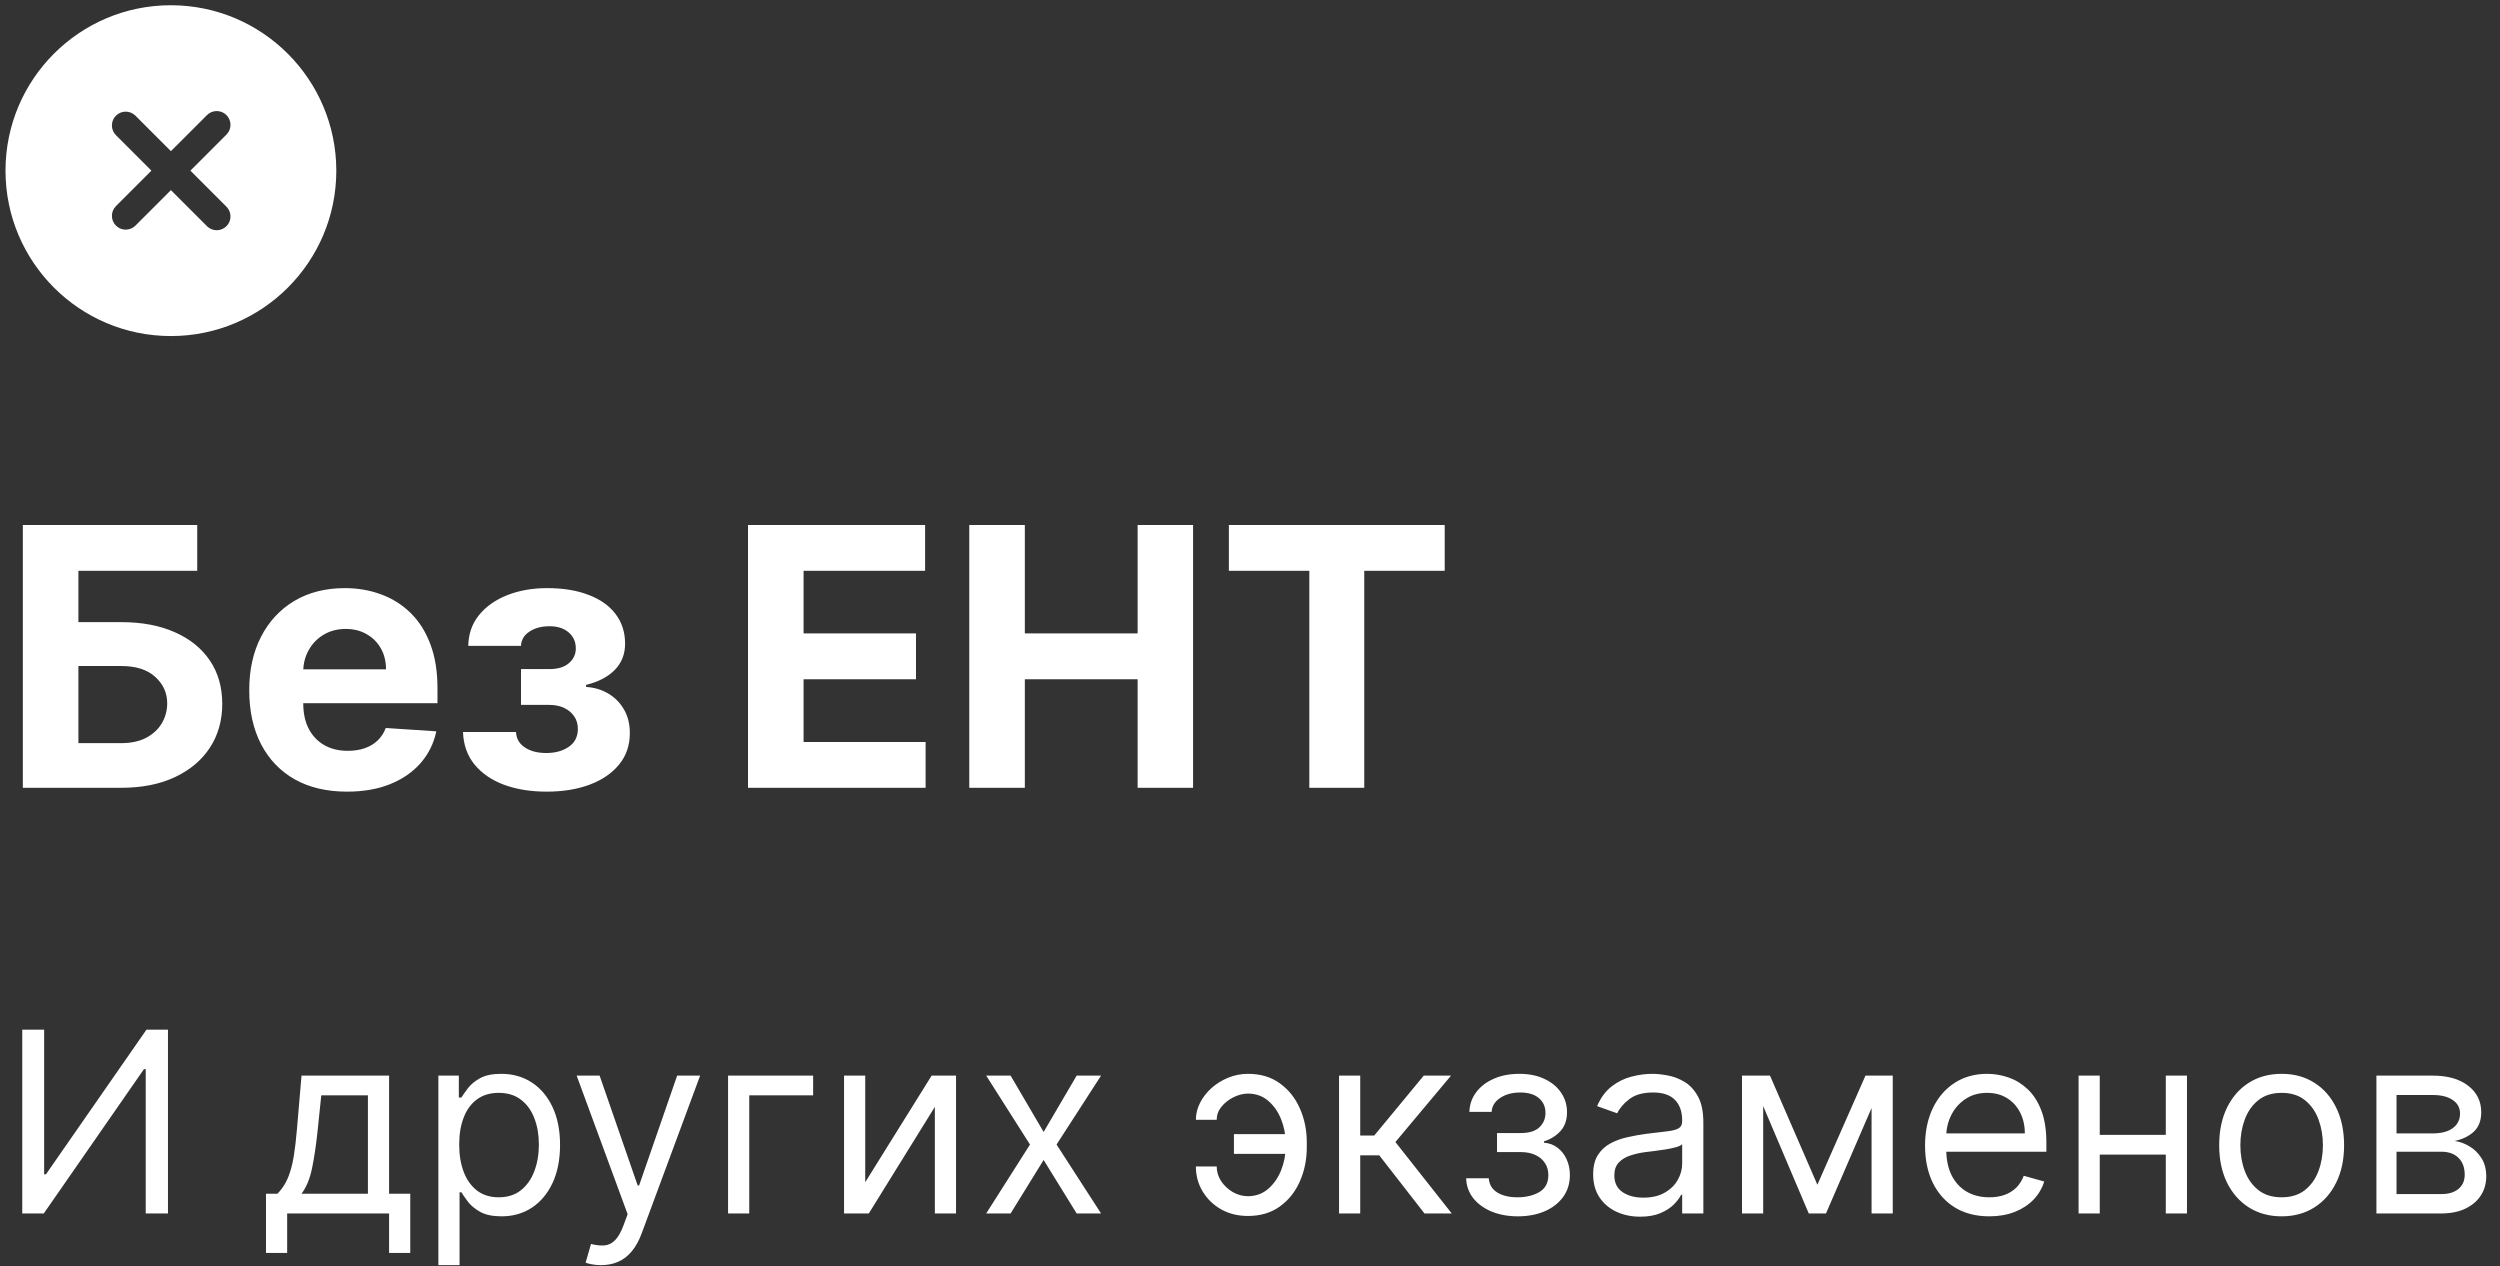 <?xml version="1.0" encoding="UTF-8"?> <svg xmlns="http://www.w3.org/2000/svg" width="385" height="195" viewBox="0 0 385 195" fill="none"><rect x="0" y="0" width="385" height="195" fill="#333333" stroke="none"/> <path d="M3.427 158.571H6.799V180.847H7.075L22.552 158.571H25.868V186.871H22.441V164.651H22.165L6.743 186.871H3.427V158.571ZM40.961 192.952V183.831H42.73C43.163 183.38 43.536 182.892 43.849 182.367C44.163 181.841 44.434 181.22 44.665 180.501C44.904 179.773 45.107 178.889 45.273 177.848C45.439 176.798 45.586 175.531 45.715 174.048L46.434 165.646H59.92V183.831H63.181V192.952H59.92V186.871H44.223V192.952H40.961ZM46.434 183.831H56.659V168.686H49.474L48.921 174.048C48.691 176.268 48.405 178.207 48.064 179.865C47.723 181.524 47.18 182.846 46.434 183.831ZM67.51 194.831V165.646H70.661V169.018H71.048C71.287 168.649 71.619 168.18 72.043 167.608C72.476 167.028 73.093 166.512 73.894 166.061C74.705 165.6 75.801 165.37 77.183 165.37C78.97 165.37 80.546 165.817 81.909 166.71C83.272 167.604 84.337 168.871 85.101 170.51C85.866 172.15 86.248 174.085 86.248 176.314C86.248 178.562 85.866 180.51 85.101 182.159C84.337 183.799 83.277 185.07 81.923 185.973C80.569 186.867 79.007 187.314 77.238 187.314C75.875 187.314 74.783 187.088 73.963 186.636C73.144 186.176 72.513 185.655 72.07 185.075C71.628 184.485 71.287 183.997 71.048 183.61H70.771V194.831H67.51ZM70.716 176.259C70.716 177.862 70.951 179.276 71.421 180.501C71.891 181.717 72.577 182.671 73.48 183.362C74.383 184.043 75.488 184.384 76.796 184.384C78.16 184.384 79.297 184.025 80.209 183.306C81.131 182.578 81.822 181.602 82.282 180.377C82.752 179.142 82.987 177.77 82.987 176.259C82.987 174.766 82.757 173.421 82.296 172.224C81.844 171.017 81.158 170.064 80.237 169.363C79.325 168.654 78.178 168.299 76.796 168.299C75.47 168.299 74.355 168.636 73.452 169.308C72.549 169.971 71.868 170.902 71.407 172.099C70.946 173.288 70.716 174.674 70.716 176.259ZM92.563 194.831C92.01 194.831 91.517 194.785 91.085 194.693C90.651 194.61 90.352 194.527 90.186 194.444L91.015 191.57C91.808 191.772 92.508 191.846 93.116 191.791C93.724 191.736 94.263 191.464 94.733 190.975C95.212 190.496 95.649 189.718 96.045 188.64L96.653 186.982L88.804 165.646H92.342L98.201 182.56H98.422L104.281 165.646H107.819L98.809 189.967C98.404 191.063 97.902 191.97 97.303 192.689C96.704 193.417 96.008 193.956 95.216 194.306C94.433 194.656 93.549 194.831 92.563 194.831ZM125.223 165.646V168.686H115.384V186.871H112.123V165.646H125.223ZM133.245 182.063L143.47 165.646H147.229V186.871H143.968V170.455L133.797 186.871H129.984V165.646H133.245V182.063ZM155.634 165.646L160.719 174.324L165.804 165.646H169.563L162.709 176.259L169.563 186.871H165.804L160.719 178.636L155.634 186.871H151.875L158.619 176.259L151.875 165.646H155.634ZM192.18 168.41C191.443 168.419 190.702 168.608 189.956 168.976C189.219 169.345 188.601 169.833 188.104 170.441C187.616 171.04 187.372 171.708 187.372 172.445H184.166C184.166 171.524 184.387 170.639 184.829 169.792C185.271 168.944 185.865 168.189 186.612 167.526C187.367 166.862 188.224 166.337 189.182 165.95C190.149 165.563 191.149 165.37 192.18 165.37C194.115 165.37 195.755 165.858 197.1 166.835C198.454 167.811 199.481 169.101 200.181 170.704C200.891 172.307 201.245 174.048 201.245 175.927V176.701C201.245 178.571 200.891 180.312 200.181 181.924C199.481 183.527 198.454 184.817 197.1 185.794C195.755 186.77 194.115 187.258 192.18 187.258C190.633 187.258 189.256 186.917 188.049 186.236C186.842 185.545 185.893 184.624 185.202 183.472C184.511 182.321 184.166 181.04 184.166 179.631H187.372C187.372 180.432 187.597 181.183 188.049 181.883C188.509 182.574 189.104 183.136 189.831 183.569C190.568 183.993 191.351 184.209 192.18 184.218C193.415 184.209 194.465 183.822 195.331 183.057C196.197 182.293 196.856 181.335 197.307 180.183C197.759 179.032 197.984 177.871 197.984 176.701V175.927C197.984 174.73 197.759 173.56 197.307 172.417C196.865 171.266 196.211 170.312 195.345 169.557C194.488 168.801 193.433 168.419 192.18 168.41ZM199.311 174.656V177.696H190.025V174.656H199.311ZM206.213 186.871V165.646H209.474V174.877H211.63L219.258 165.646H223.459L214.891 175.872L223.569 186.871H219.368L212.404 177.917H209.474V186.871H206.213ZM225.787 181.455H229.269C229.343 182.413 229.776 183.14 230.568 183.638C231.37 184.135 232.411 184.384 233.691 184.384C234.999 184.384 236.119 184.117 237.049 183.583C237.98 183.039 238.445 182.164 238.445 180.957C238.445 180.248 238.27 179.631 237.92 179.105C237.57 178.571 237.077 178.157 236.441 177.862C235.805 177.567 235.055 177.42 234.189 177.42H230.541V174.49H234.189C235.488 174.49 236.446 174.195 237.063 173.606C237.689 173.016 238.003 172.279 238.003 171.395C238.003 170.446 237.666 169.686 236.994 169.115C236.321 168.534 235.368 168.244 234.133 168.244C232.89 168.244 231.853 168.525 231.024 169.087C230.195 169.64 229.758 170.354 229.711 171.229H226.284C226.321 170.087 226.671 169.078 227.335 168.203C227.998 167.318 228.901 166.627 230.043 166.13C231.185 165.623 232.494 165.37 233.968 165.37C235.46 165.37 236.754 165.632 237.851 166.157C238.956 166.673 239.808 167.378 240.407 168.272C241.015 169.156 241.319 170.16 241.319 171.284C241.319 172.482 240.983 173.449 240.31 174.186C239.638 174.923 238.795 175.448 237.781 175.761V175.982C238.583 176.038 239.278 176.296 239.868 176.756C240.467 177.208 240.932 177.802 241.264 178.539C241.595 179.267 241.761 180.073 241.761 180.957C241.761 182.247 241.416 183.371 240.725 184.329C240.034 185.278 239.085 186.015 237.878 186.54C236.671 187.056 235.294 187.314 233.746 187.314C232.245 187.314 230.9 187.069 229.711 186.581C228.523 186.084 227.579 185.397 226.879 184.522C226.188 183.638 225.824 182.615 225.787 181.455ZM252.588 187.369C251.243 187.369 250.022 187.116 248.926 186.609C247.83 186.093 246.959 185.351 246.314 184.384C245.67 183.408 245.347 182.228 245.347 180.847C245.347 179.631 245.587 178.645 246.066 177.889C246.545 177.125 247.185 176.526 247.986 176.093C248.788 175.66 249.672 175.338 250.64 175.126C251.616 174.905 252.597 174.73 253.583 174.601C254.873 174.435 255.918 174.31 256.72 174.227C257.53 174.135 258.12 173.983 258.488 173.771C258.866 173.56 259.055 173.191 259.055 172.666V172.555C259.055 171.192 258.682 170.133 257.936 169.377C257.199 168.622 256.079 168.244 254.578 168.244C253.021 168.244 251.8 168.585 250.916 169.267C250.032 169.948 249.41 170.676 249.05 171.45L245.955 170.344C246.508 169.055 247.245 168.051 248.166 167.332C249.096 166.604 250.11 166.098 251.206 165.812C252.312 165.517 253.399 165.37 254.467 165.37C255.149 165.37 255.932 165.453 256.816 165.619C257.71 165.775 258.571 166.102 259.4 166.6C260.239 167.097 260.934 167.848 261.487 168.852C262.04 169.856 262.316 171.201 262.316 172.887V186.871H259.055V183.997H258.889C258.668 184.458 258.3 184.951 257.784 185.476C257.268 186.001 256.582 186.448 255.725 186.816C254.868 187.185 253.822 187.369 252.588 187.369ZM253.085 184.439C254.375 184.439 255.462 184.186 256.347 183.679C257.24 183.173 257.913 182.519 258.364 181.717C258.825 180.916 259.055 180.073 259.055 179.188V176.204C258.917 176.369 258.613 176.521 258.143 176.66C257.682 176.789 257.148 176.904 256.54 177.005C255.941 177.097 255.356 177.18 254.785 177.254C254.223 177.318 253.767 177.373 253.417 177.42C252.57 177.53 251.777 177.71 251.04 177.958C250.313 178.198 249.723 178.562 249.272 179.05C248.829 179.529 248.608 180.183 248.608 181.012C248.608 182.145 249.027 183.002 249.866 183.583C250.713 184.154 251.786 184.439 253.085 184.439ZM279.876 182.449L287.283 165.646H290.378L281.203 186.871H278.549L269.54 165.646H272.58L279.876 182.449ZM271.53 165.646V186.871H268.268V165.646H271.53ZM288.222 186.871V165.646H291.484V186.871H288.222ZM306.352 187.314C304.307 187.314 302.543 186.862 301.06 185.959C299.586 185.047 298.448 183.776 297.647 182.145C296.854 180.506 296.458 178.599 296.458 176.425C296.458 174.251 296.854 172.334 297.647 170.676C298.448 169.009 299.563 167.71 300.991 166.779C302.428 165.84 304.104 165.37 306.021 165.37C307.126 165.37 308.218 165.554 309.296 165.923C310.373 166.291 311.355 166.89 312.239 167.719C313.123 168.539 313.828 169.626 314.353 170.98C314.878 172.334 315.141 174.002 315.141 175.982V177.364H298.78V174.545H311.824C311.824 173.348 311.585 172.279 311.106 171.339C310.636 170.4 309.963 169.658 309.088 169.115C308.222 168.571 307.2 168.299 306.021 168.299C304.722 168.299 303.598 168.622 302.649 169.267C301.709 169.902 300.986 170.731 300.479 171.754C299.973 172.777 299.719 173.873 299.719 175.043V176.922C299.719 178.525 299.996 179.884 300.548 180.999C301.11 182.104 301.889 182.947 302.884 183.527C303.879 184.098 305.035 184.384 306.352 184.384C307.209 184.384 307.983 184.264 308.674 184.025C309.374 183.776 309.977 183.408 310.484 182.919C310.991 182.422 311.382 181.805 311.659 181.068L314.809 181.952C314.477 183.021 313.92 183.96 313.137 184.771C312.354 185.572 311.387 186.199 310.235 186.65C309.084 187.092 307.789 187.314 306.352 187.314ZM334.307 174.766V177.806H322.589V174.766H334.307ZM323.363 165.646V186.871H320.102V165.646H323.363ZM336.794 165.646V186.871H333.533V165.646H336.794ZM351.373 187.314C349.457 187.314 347.775 186.858 346.329 185.946C344.892 185.034 343.768 183.758 342.957 182.118C342.156 180.478 341.755 178.562 341.755 176.369C341.755 174.158 342.156 172.228 342.957 170.579C343.768 168.93 344.892 167.65 346.329 166.738C347.775 165.826 349.457 165.37 351.373 165.37C353.289 165.37 354.966 165.826 356.403 166.738C357.849 167.65 358.973 168.93 359.774 170.579C360.585 172.228 360.99 174.158 360.99 176.369C360.99 178.562 360.585 180.478 359.774 182.118C358.973 183.758 357.849 185.034 356.403 185.946C354.966 186.858 353.289 187.314 351.373 187.314ZM351.373 184.384C352.828 184.384 354.026 184.011 354.966 183.265C355.905 182.519 356.601 181.537 357.052 180.321C357.504 179.105 357.729 177.788 357.729 176.369C357.729 174.951 357.504 173.629 357.052 172.403C356.601 171.178 355.905 170.188 354.966 169.432C354.026 168.677 352.828 168.299 351.373 168.299C349.917 168.299 348.72 168.677 347.78 169.432C346.84 170.188 346.145 171.178 345.693 172.403C345.242 173.629 345.016 174.951 345.016 176.369C345.016 177.788 345.242 179.105 345.693 180.321C346.145 181.537 346.84 182.519 347.78 183.265C348.72 184.011 349.917 184.384 351.373 184.384ZM365.969 186.871V165.646H374.647C376.931 165.646 378.746 166.162 380.091 167.194C381.436 168.226 382.109 169.589 382.109 171.284C382.109 172.574 381.726 173.573 380.962 174.283C380.197 174.983 379.216 175.457 378.018 175.706C378.801 175.817 379.561 176.093 380.298 176.535C381.045 176.977 381.662 177.585 382.15 178.359C382.638 179.124 382.882 180.063 382.882 181.178C382.882 182.265 382.606 183.237 382.053 184.094C381.501 184.951 380.708 185.628 379.677 186.125C378.645 186.623 377.41 186.871 375.973 186.871H365.969ZM369.064 183.887H375.973C377.097 183.887 377.977 183.619 378.612 183.085C379.248 182.551 379.566 181.823 379.566 180.902C379.566 179.806 379.248 178.944 378.612 178.318C377.977 177.682 377.097 177.364 375.973 177.364H369.064V183.887ZM369.064 174.545H374.647C375.522 174.545 376.273 174.426 376.899 174.186C377.525 173.937 378.004 173.587 378.336 173.136C378.677 172.675 378.847 172.132 378.847 171.505C378.847 170.612 378.474 169.912 377.728 169.405C376.982 168.889 375.955 168.631 374.647 168.631H369.064V174.545Z" fill="white"></path> <path d="M3.518 121.32V80.848H30.373V87.903H12.074V95.808H18.655C21.856 95.808 24.616 96.328 26.935 97.369C29.267 98.397 31.065 99.852 32.33 101.736C33.594 103.62 34.227 105.84 34.227 108.396C34.227 110.938 33.594 113.185 32.33 115.134C31.065 117.071 29.267 118.586 26.935 119.68C24.616 120.773 21.856 121.32 18.655 121.32H3.518ZM12.074 114.443H18.655C20.183 114.443 21.474 114.166 22.528 113.613C23.582 113.046 24.379 112.302 24.919 111.38C25.472 110.444 25.749 109.423 25.749 108.317C25.749 106.709 25.137 105.352 23.911 104.246C22.699 103.126 20.947 102.566 18.655 102.566H12.074V114.443ZM53.44 121.913C50.317 121.913 47.63 121.28 45.377 120.015C43.138 118.738 41.412 116.933 40.2 114.601C38.988 112.256 38.382 109.483 38.382 106.281C38.382 103.159 38.988 100.419 40.2 98.061C41.412 95.702 43.118 93.865 45.318 92.547C47.531 91.23 50.126 90.571 53.104 90.571C55.106 90.571 56.97 90.894 58.696 91.539C60.435 92.172 61.95 93.127 63.241 94.405C64.546 95.683 65.56 97.29 66.285 99.227C67.009 101.15 67.371 103.403 67.371 105.985V108.297H41.741V103.08H59.447C59.447 101.868 59.184 100.794 58.657 99.859C58.13 98.924 57.399 98.192 56.463 97.665C55.541 97.125 54.467 96.855 53.242 96.855C51.964 96.855 50.831 97.151 49.843 97.744C48.868 98.324 48.104 99.108 47.551 100.096C46.998 101.071 46.714 102.158 46.701 103.357V108.317C46.701 109.819 46.978 111.116 47.531 112.21C48.098 113.303 48.895 114.146 49.922 114.739C50.95 115.332 52.168 115.628 53.578 115.628C54.513 115.628 55.37 115.497 56.147 115.233C56.924 114.97 57.59 114.574 58.143 114.048C58.696 113.521 59.118 112.875 59.408 112.111L67.194 112.625C66.798 114.495 65.988 116.129 64.763 117.526C63.551 118.909 61.983 119.989 60.06 120.766C58.15 121.53 55.943 121.913 53.44 121.913ZM71.304 112.723H79.466C79.505 113.725 79.953 114.515 80.809 115.095C81.666 115.675 82.772 115.964 84.129 115.964C85.499 115.964 86.652 115.648 87.587 115.016C88.523 114.37 88.99 113.448 88.99 112.249C88.99 111.511 88.806 110.873 88.437 110.332C88.068 109.779 87.555 109.344 86.896 109.028C86.237 108.712 85.473 108.554 84.603 108.554H80.236V103.04H84.603C85.908 103.04 86.909 102.737 87.607 102.131C88.319 101.525 88.674 100.768 88.674 99.859C88.674 98.831 88.305 98.008 87.568 97.389C86.843 96.756 85.862 96.44 84.623 96.44C83.372 96.44 82.331 96.723 81.501 97.29C80.684 97.843 80.263 98.568 80.236 99.464H72.114C72.141 97.646 72.687 96.071 73.754 94.741C74.835 93.41 76.284 92.382 78.102 91.658C79.933 90.933 81.982 90.571 84.248 90.571C86.725 90.571 88.859 90.92 90.65 91.618C92.455 92.303 93.839 93.285 94.8 94.563C95.775 95.841 96.263 97.362 96.263 99.128C96.263 100.735 95.736 102.079 94.682 103.159C93.628 104.239 92.152 105.01 90.255 105.471V105.787C91.507 105.866 92.64 106.202 93.654 106.795C94.669 107.388 95.479 108.205 96.085 109.245C96.691 110.273 96.994 111.492 96.994 112.901C96.994 114.785 96.441 116.399 95.334 117.743C94.24 119.087 92.725 120.121 90.789 120.845C88.865 121.557 86.659 121.913 84.169 121.913C81.745 121.913 79.571 121.563 77.647 120.865C75.737 120.154 74.216 119.113 73.083 117.743C71.963 116.373 71.37 114.7 71.304 112.723ZM115.194 121.32V80.848H142.465V87.903H123.751V97.547H141.062V104.602H123.751V114.265H142.544V121.32H115.194ZM149.268 121.32V80.848H157.824V97.547H175.195V80.848H183.732V121.32H175.195V104.602H157.824V121.32H149.268ZM189.245 87.903V80.848H222.484V87.903H210.093V121.32H201.635V87.903H189.245Z" fill="white"></path> <g clip-path="url(#clip0_251_39)"> <path d="M26.32 0.806C12.252 0.806 0.848 12.211 0.848 26.279C0.848 40.347 12.252 51.752 26.32 51.752C40.389 51.752 51.793 40.347 51.793 26.279C51.778 12.217 40.382 0.822 26.32 0.806ZM34.811 31.77C35.674 32.565 35.73 33.907 34.936 34.77C34.142 35.633 32.799 35.688 31.936 34.894C31.893 34.855 31.852 34.813 31.812 34.77L26.32 29.281L20.831 34.77C19.988 35.584 18.644 35.561 17.829 34.718C17.035 33.895 17.035 32.591 17.829 31.768L23.319 26.279L17.829 20.79C17.015 19.946 17.038 18.603 17.882 17.788C18.704 16.994 20.008 16.994 20.831 17.788L26.32 23.278L31.812 17.788C32.606 16.926 33.949 16.87 34.811 17.664C35.674 18.458 35.73 19.801 34.936 20.663C34.896 20.706 34.854 20.748 34.811 20.788L29.322 26.279L34.811 31.77Z" fill="white"></path> </g> <defs> <clipPath id="clip0_251_39"> <rect width="50.946" height="50.946" fill="white" transform="translate(0.85 0.806)"></rect> </clipPath> </defs> </svg> 